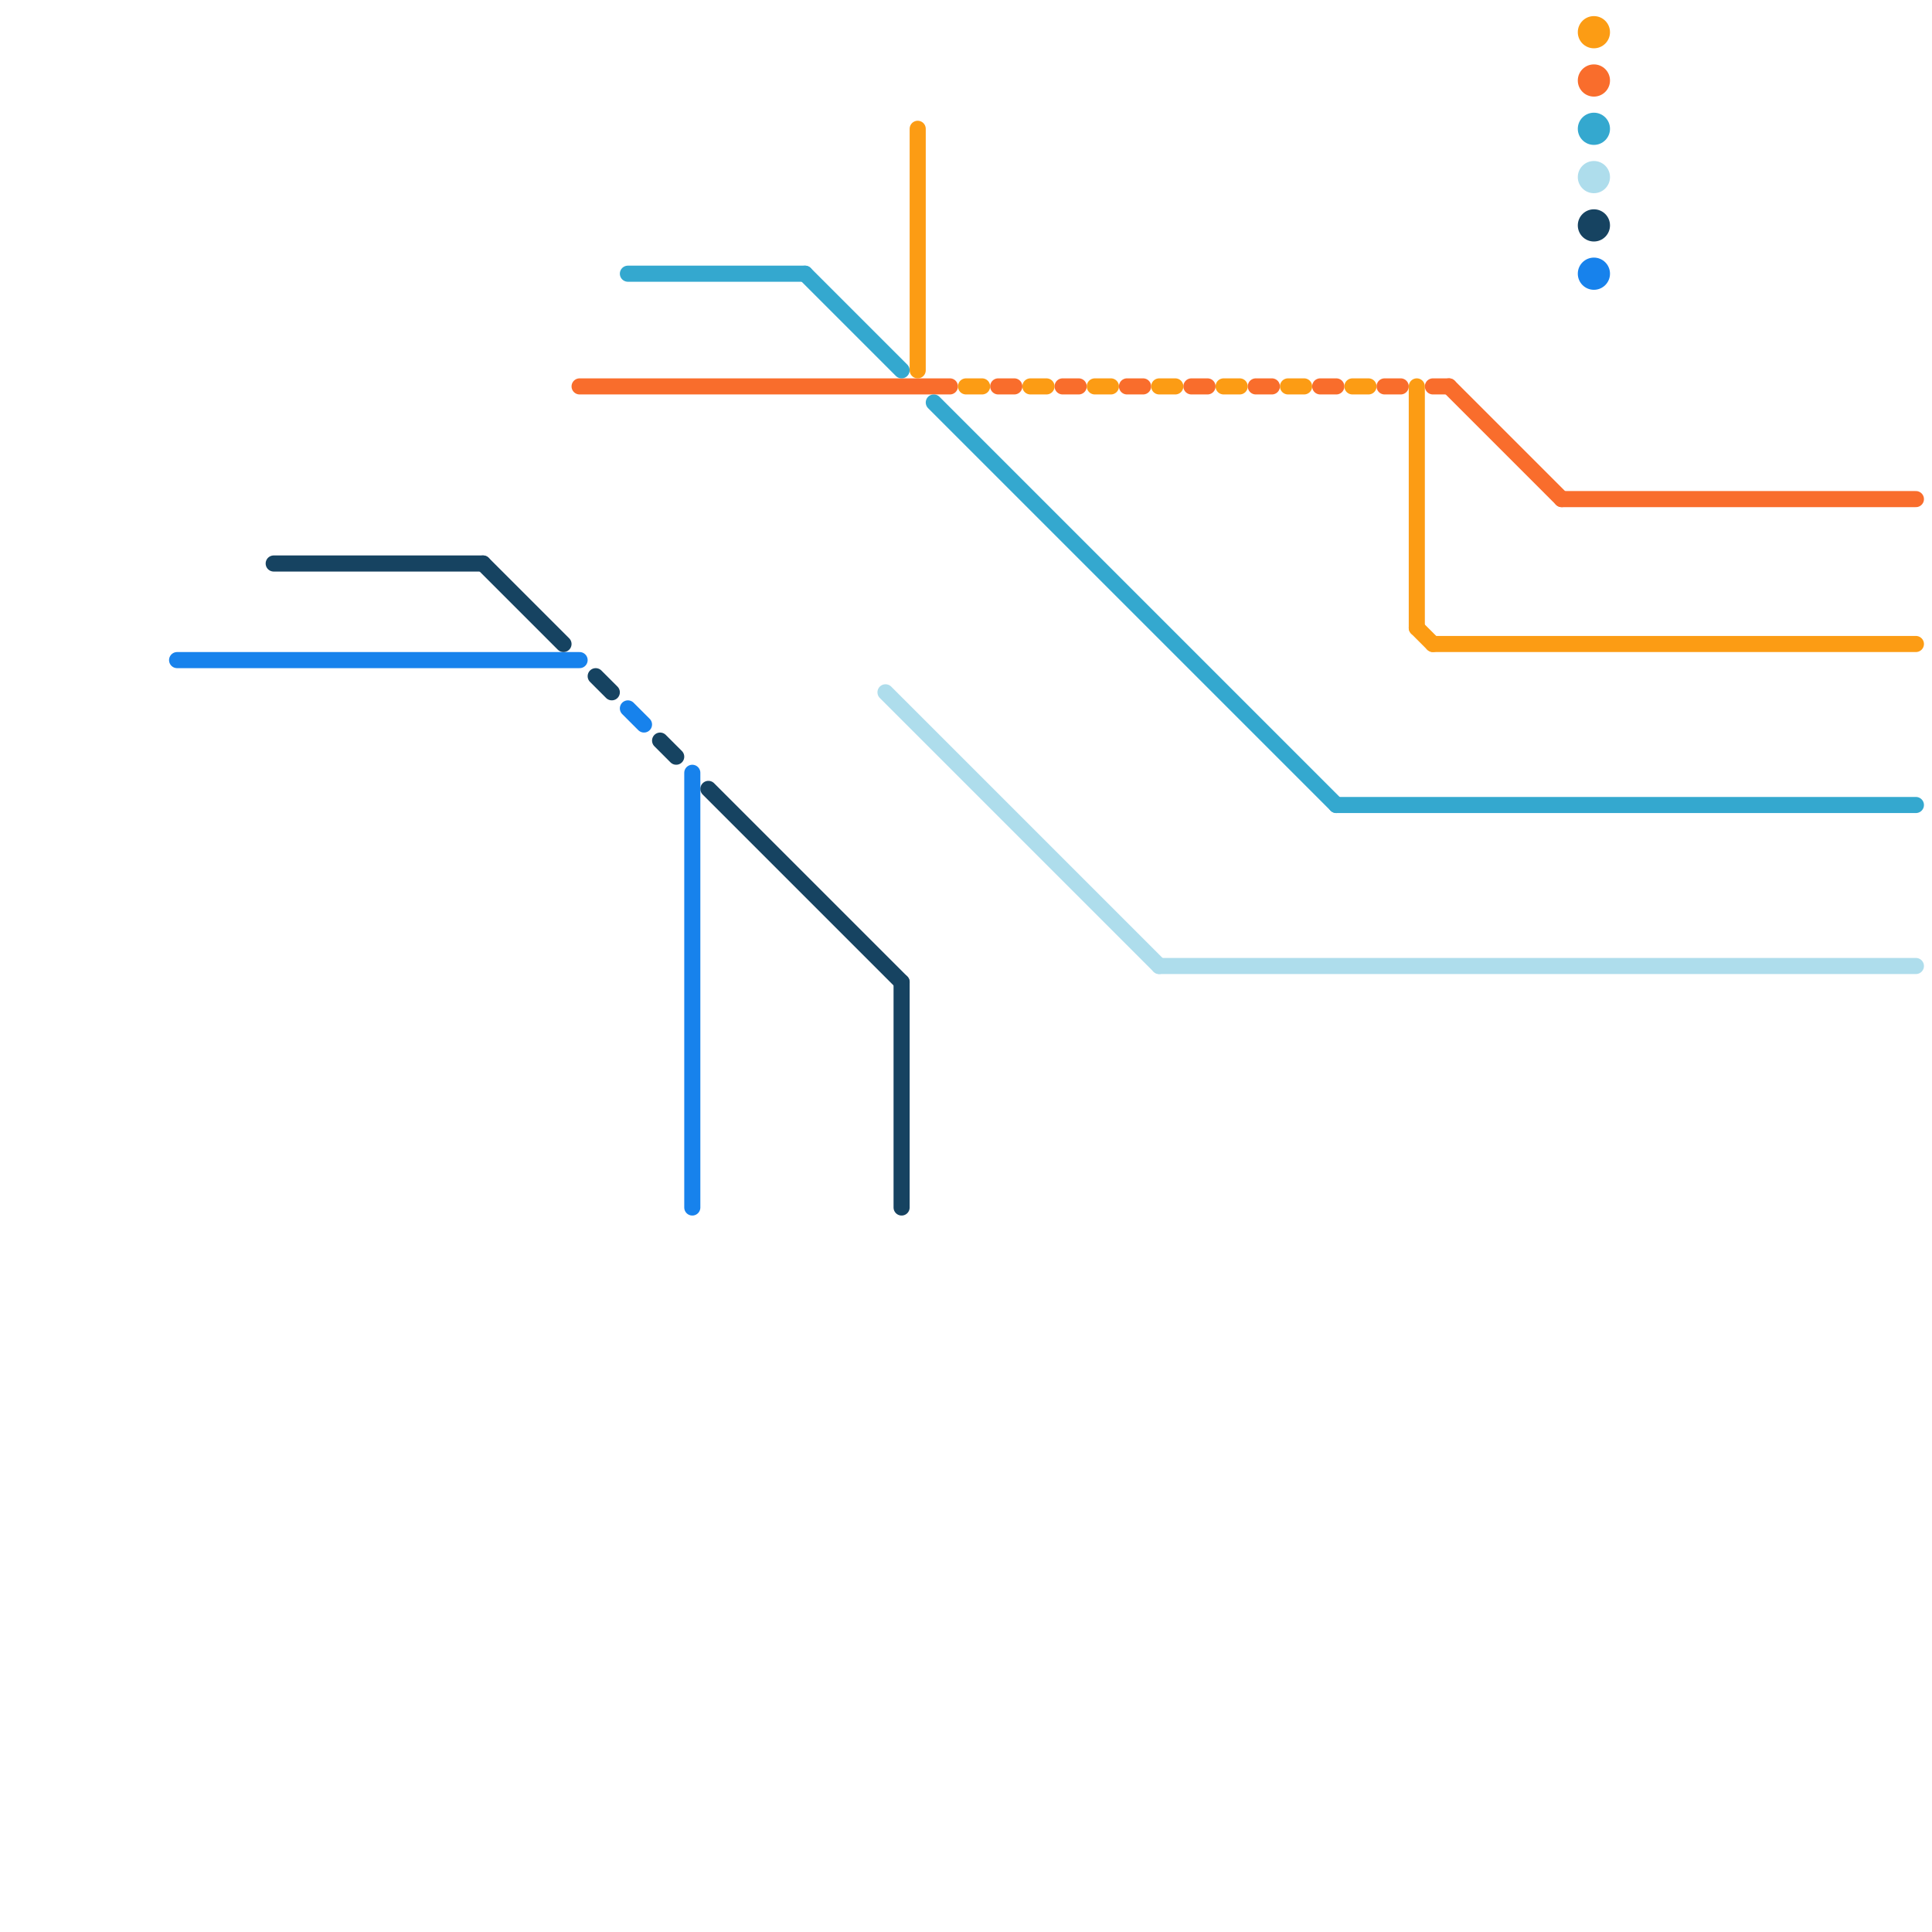 
<svg version="1.1" xmlns="http://www.w3.org/2000/svg" viewBox="0 0 120 120">
<style>text { font: 1px Helvetica; font-weight: 600; white-space: pre; dominant-baseline: central; } line { stroke-width: 1; fill: none; stroke-linecap: round; stroke-linejoin: round; } .c0 { stroke: #f96d2c } .c1 { stroke: #fc9c14 } .c2 { stroke: #34a8cf } .c3 { stroke: #aeddec } .c4 { stroke: #1782ec } .c5 { stroke: #164361 }</style><defs><g id="wm-xf"><circle r="1.2" fill="#000"/><circle r="0.9" fill="#fff"/><circle r="0.6" fill="#000"/><circle r="0.3" fill="#fff"/></g><g id="wm"><circle r="0.6" fill="#000"/><circle r="0.3" fill="#fff"/></g></defs><line class="c0" x1="62" y1="24" x2="63" y2="24"/><line class="c0" x1="97" y1="31" x2="119" y2="31"/><line class="c0" x1="86" y1="24" x2="87" y2="24"/><line class="c0" x1="89" y1="24" x2="90" y2="24"/><line class="c0" x1="66" y1="24" x2="67" y2="24"/><line class="c0" x1="74" y1="24" x2="75" y2="24"/><line class="c0" x1="70" y1="24" x2="71" y2="24"/><line class="c0" x1="82" y1="24" x2="83" y2="24"/><line class="c0" x1="90" y1="24" x2="97" y2="31"/><line class="c0" x1="78" y1="24" x2="79" y2="24"/><line class="c0" x1="36" y1="24" x2="59" y2="24"/><circle cx="99" cy="5" r="1" fill="#f96d2c" /><line class="c1" x1="76" y1="24" x2="77" y2="24"/><line class="c1" x1="57" y1="8" x2="57" y2="23"/><line class="c1" x1="88" y1="39" x2="89" y2="40"/><line class="c1" x1="80" y1="24" x2="81" y2="24"/><line class="c1" x1="60" y1="24" x2="61" y2="24"/><line class="c1" x1="88" y1="24" x2="88" y2="39"/><line class="c1" x1="64" y1="24" x2="65" y2="24"/><line class="c1" x1="72" y1="24" x2="73" y2="24"/><line class="c1" x1="89" y1="40" x2="119" y2="40"/><line class="c1" x1="68" y1="24" x2="69" y2="24"/><line class="c1" x1="84" y1="24" x2="85" y2="24"/><circle cx="99" cy="2" r="1" fill="#fc9c14" /><line class="c2" x1="50" y1="17" x2="56" y2="23"/><line class="c2" x1="83" y1="50" x2="119" y2="50"/><line class="c2" x1="39" y1="17" x2="50" y2="17"/><line class="c2" x1="58" y1="25" x2="83" y2="50"/><circle cx="99" cy="8" r="1" fill="#34a8cf" /><line class="c3" x1="72" y1="60" x2="119" y2="60"/><line class="c3" x1="55" y1="43" x2="72" y2="60"/><circle cx="99" cy="11" r="1" fill="#aeddec" /><line class="c4" x1="39" y1="44" x2="40" y2="45"/><line class="c4" x1="43" y1="48" x2="43" y2="75"/><line class="c4" x1="11" y1="41" x2="36" y2="41"/><circle cx="99" cy="17" r="1" fill="#1782ec" /><line class="c5" x1="56" y1="61" x2="56" y2="75"/><line class="c5" x1="41" y1="46" x2="42" y2="47"/><line class="c5" x1="17" y1="35" x2="30" y2="35"/><line class="c5" x1="37" y1="42" x2="38" y2="43"/><line class="c5" x1="44" y1="49" x2="56" y2="61"/><line class="c5" x1="30" y1="35" x2="35" y2="40"/><circle cx="99" cy="14" r="1" fill="#164361" />
</svg>

